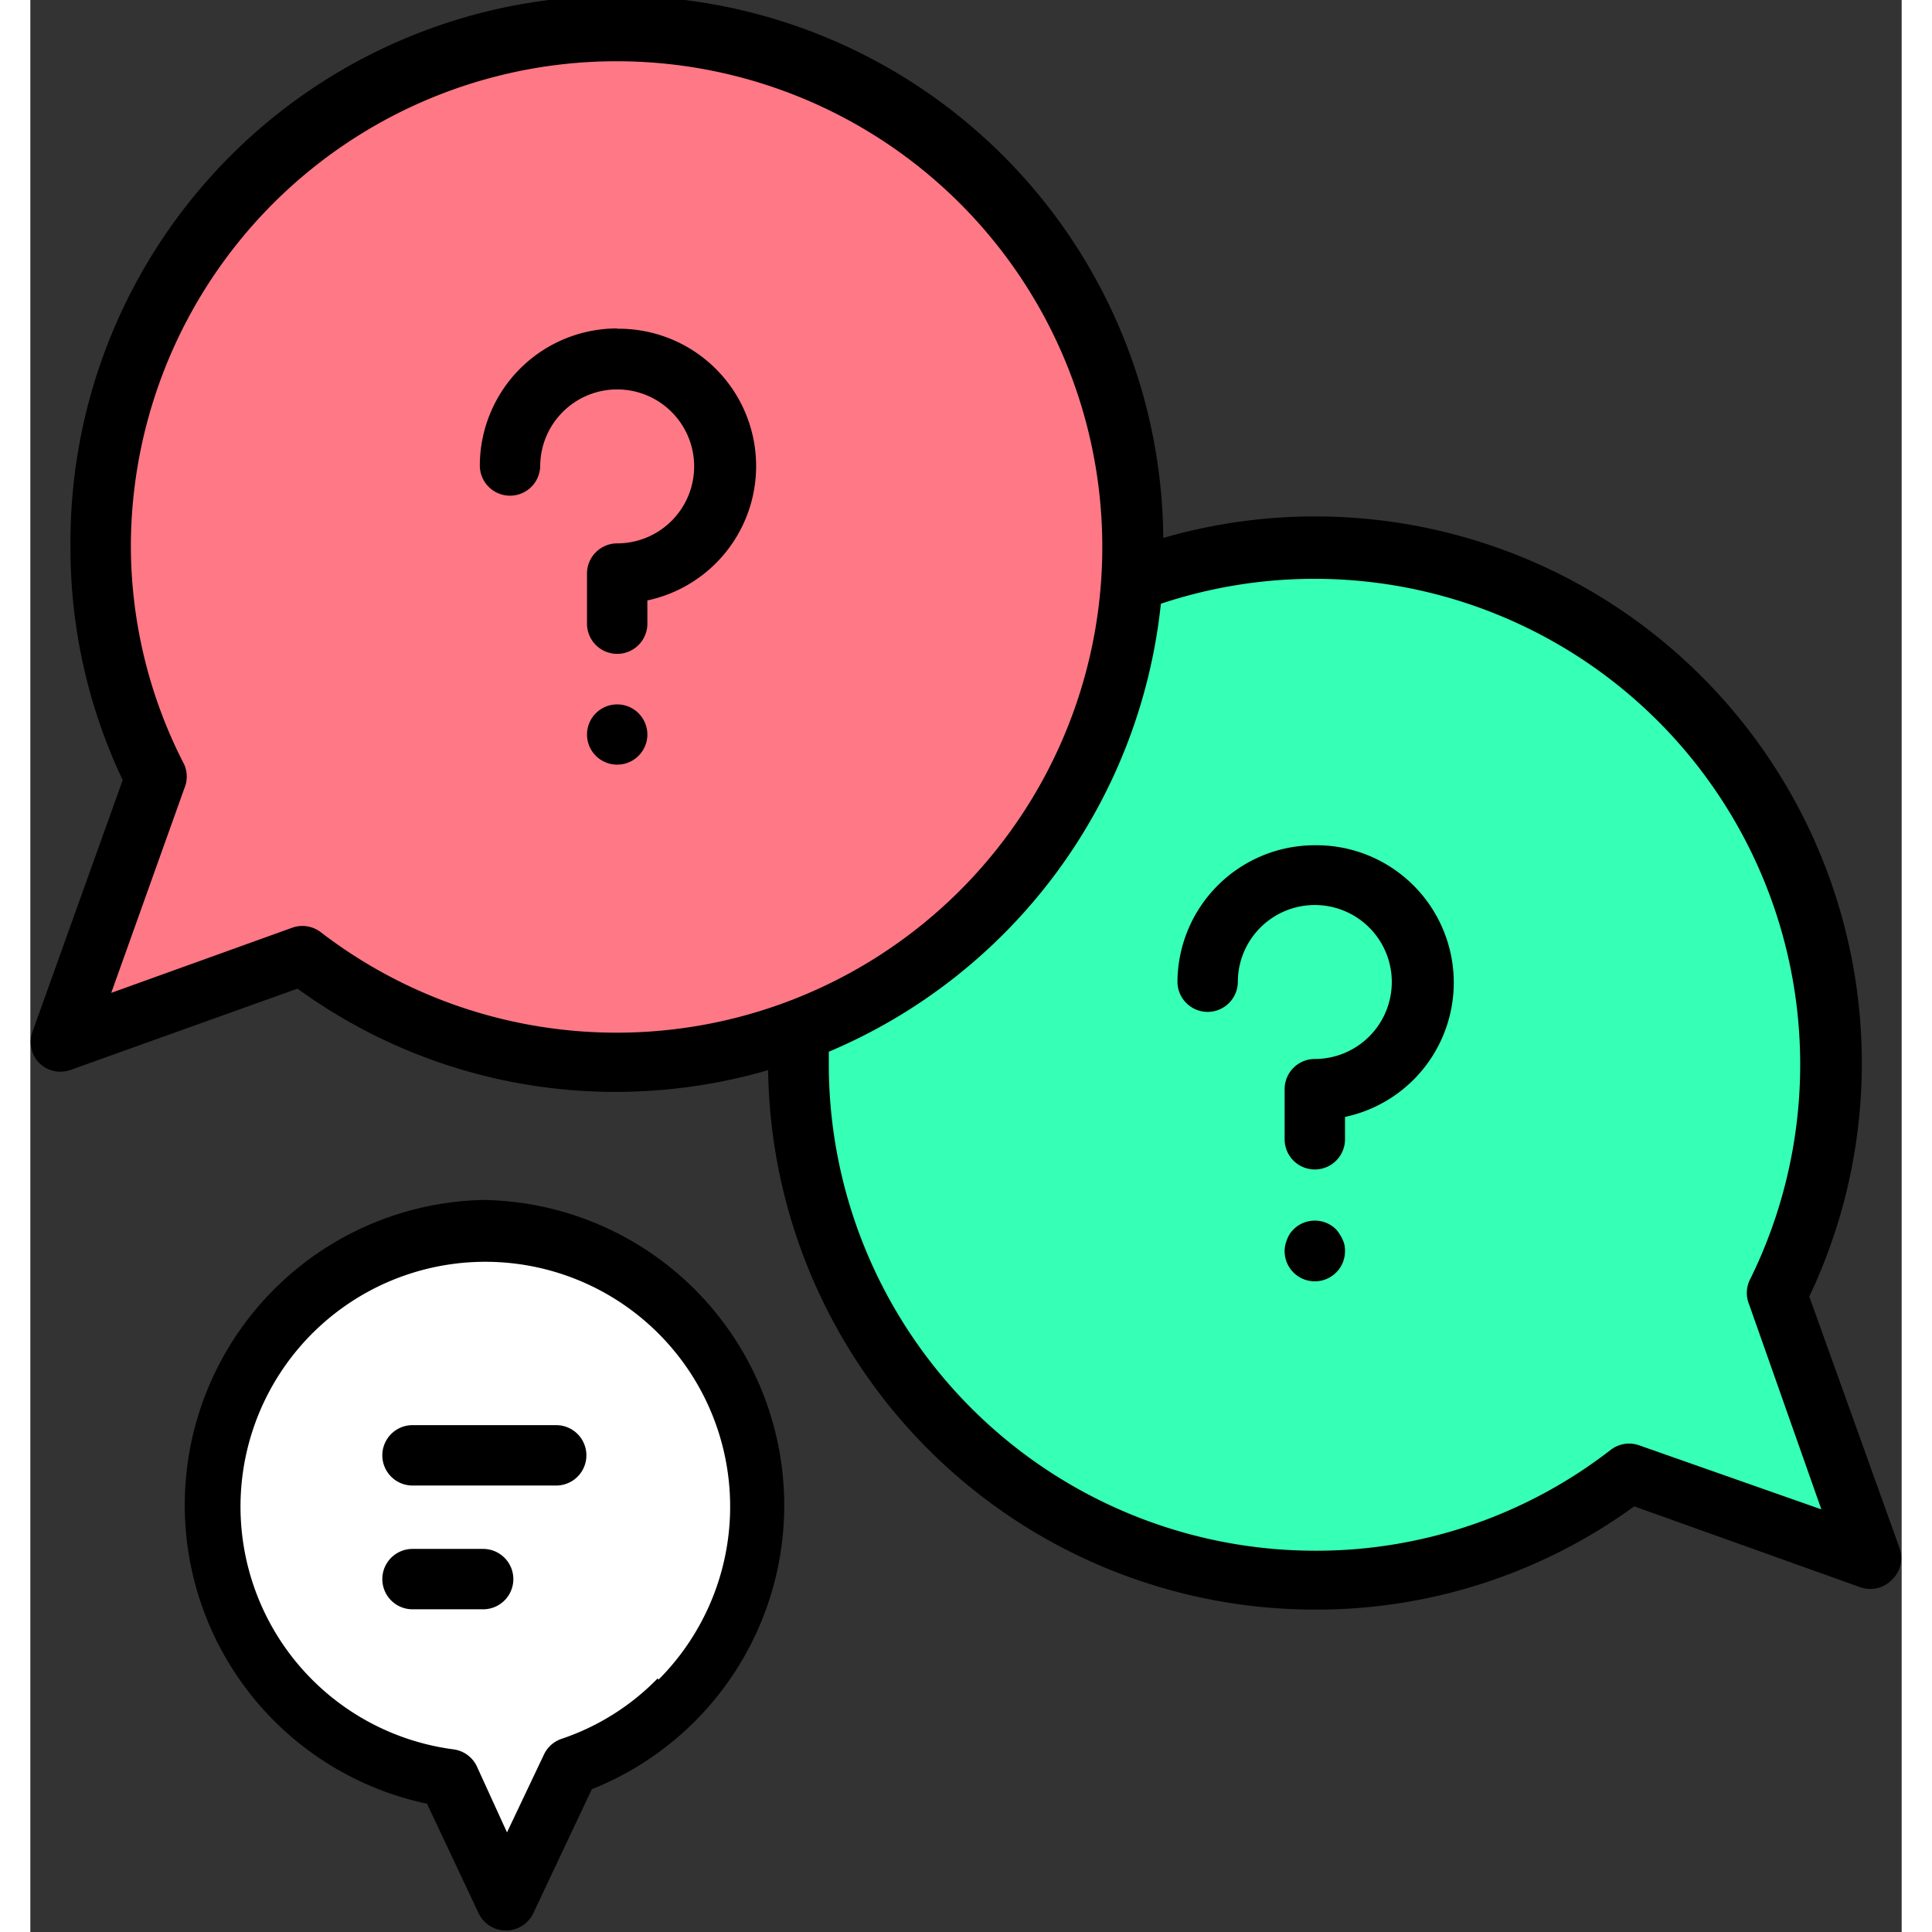<svg height="512" viewBox="0 0 61.99 64" width="512" xmlns="http://www.w3.org/2000/svg"><rect x="0" y="0" width="61.99" height="64" fill="#333333" stroke="none"/><g id="Layer_2" data-name="Layer 2"><g id="Layer_1-2" data-name="Layer 1"><path d="m36.51 19.21a17.11 17.11 0 0 1 21.33 23.68l3.16 8.76-8-2.87a17.1 17.1 0 0 1 -27.55-13.57c0-.37 0-.74 0-1.1" fill="#36ffb6"/><path d="m36.54 18.1a17.11 17.11 0 0 1 -27.54 13.57l-8 2.87 3.14-8.76a17.11 17.11 0 1 1 32.4-7.68z" fill="#ff7886"/><path d="m8.6 43.41a9.12 9.12 0 0 0 5.26 15.49l1.93 4.1 2.12-4.49a9.12 9.12 0 1 0 -9.31-15.1z" fill="#fff"/><path d="m61.93 51.31-3-8.36a18 18 0 0 0 1.74-7.74 18.11 18.11 0 0 0 -23.14-17.39 18.1 18.1 0 0 0 -36.2.28 17.88 17.88 0 0 0 1.73 7.74l-3 8.37a1 1 0 0 0 .23 1 1 1 0 0 0 1.05.23l7.51-2.69a17.9 17.9 0 0 0 10.59 3.42 18.13 18.13 0 0 0 5-.72 18.12 18.12 0 0 0 18.11 17.87 17.89 17.89 0 0 0 10.58-3.42l7.52 2.69a1 1 0 0 0 1-.24 1 1 0 0 0 .28-1.04zm-52.31-20.43a1 1 0 0 0 -.94-.15l-6 2.16 2.42-6.77a1 1 0 0 0 0-.79 15.83 15.83 0 0 1 -1.77-7.23 16.09 16.09 0 1 1 6.29 12.78zm43.68 17a1 1 0 0 0 -.95.15 15.91 15.91 0 0 1 -9.8 3.34 16.12 16.12 0 0 1 -16.1-16.11c0-.14 0-.28 0-.42a18.16 18.16 0 0 0 11-14.84 16.09 16.09 0 0 1 19.49 22.44 1 1 0 0 0 0 .78l2.39 6.78z"/><path d="m42.55 28a4.55 4.55 0 0 0 -4.55 4.52 1 1 0 1 0 2 0 2.55 2.55 0 1 1 2.55 2.56 1 1 0 0 0 -1 1v1.66a1 1 0 0 0 2 0v-.74a4.55 4.55 0 0 0 -1-9z"/><path d="m19.44 10.88a4.55 4.55 0 0 0 -4.55 4.54 1 1 0 0 0 2 0 2.55 2.55 0 1 1 2.55 2.58 1 1 0 0 0 -1 1v1.66a1 1 0 0 0 2 0v-.77a4.55 4.55 0 0 0 -1-9z"/><path d="m18.73 23.63a1 1 0 0 0 -.29.7 1 1 0 1 0 2 0 1 1 0 0 0 -.29-.7 1 1 0 0 0 -1.42 0z"/><path d="m15 39.75a10.11 10.11 0 0 0 -1.86 20l1.71 3.63a1 1 0 0 0 .9.57 1 1 0 0 0 .91-.57l1.94-4.11a10.12 10.12 0 0 0 -3.6-19.52zm5.78 15.85a8 8 0 0 1 -3.18 2 1 1 0 0 0 -.59.53l-1.22 2.57-1-2.19a1 1 0 0 0 -.77-.56 8.11 8.11 0 1 1 6.79-2.31z"/><path d="m43.26 40.73a1 1 0 0 0 -1.42 0 .89.89 0 0 0 -.21.33 1 1 0 0 0 -.08.38 1 1 0 0 0 1.71.71 1 1 0 0 0 .29-.71.84.84 0 0 0 -.08-.38 1.42 1.42 0 0 0 -.21-.33z"/><path d="m17.42 47.21h-4.76a1 1 0 0 0 0 2h4.76a1 1 0 0 0 0-2z"/><path d="m15 51.31h-2.34a1 1 0 1 0 0 2h2.34a1 1 0 0 0 0-2z"/></g></g></svg>